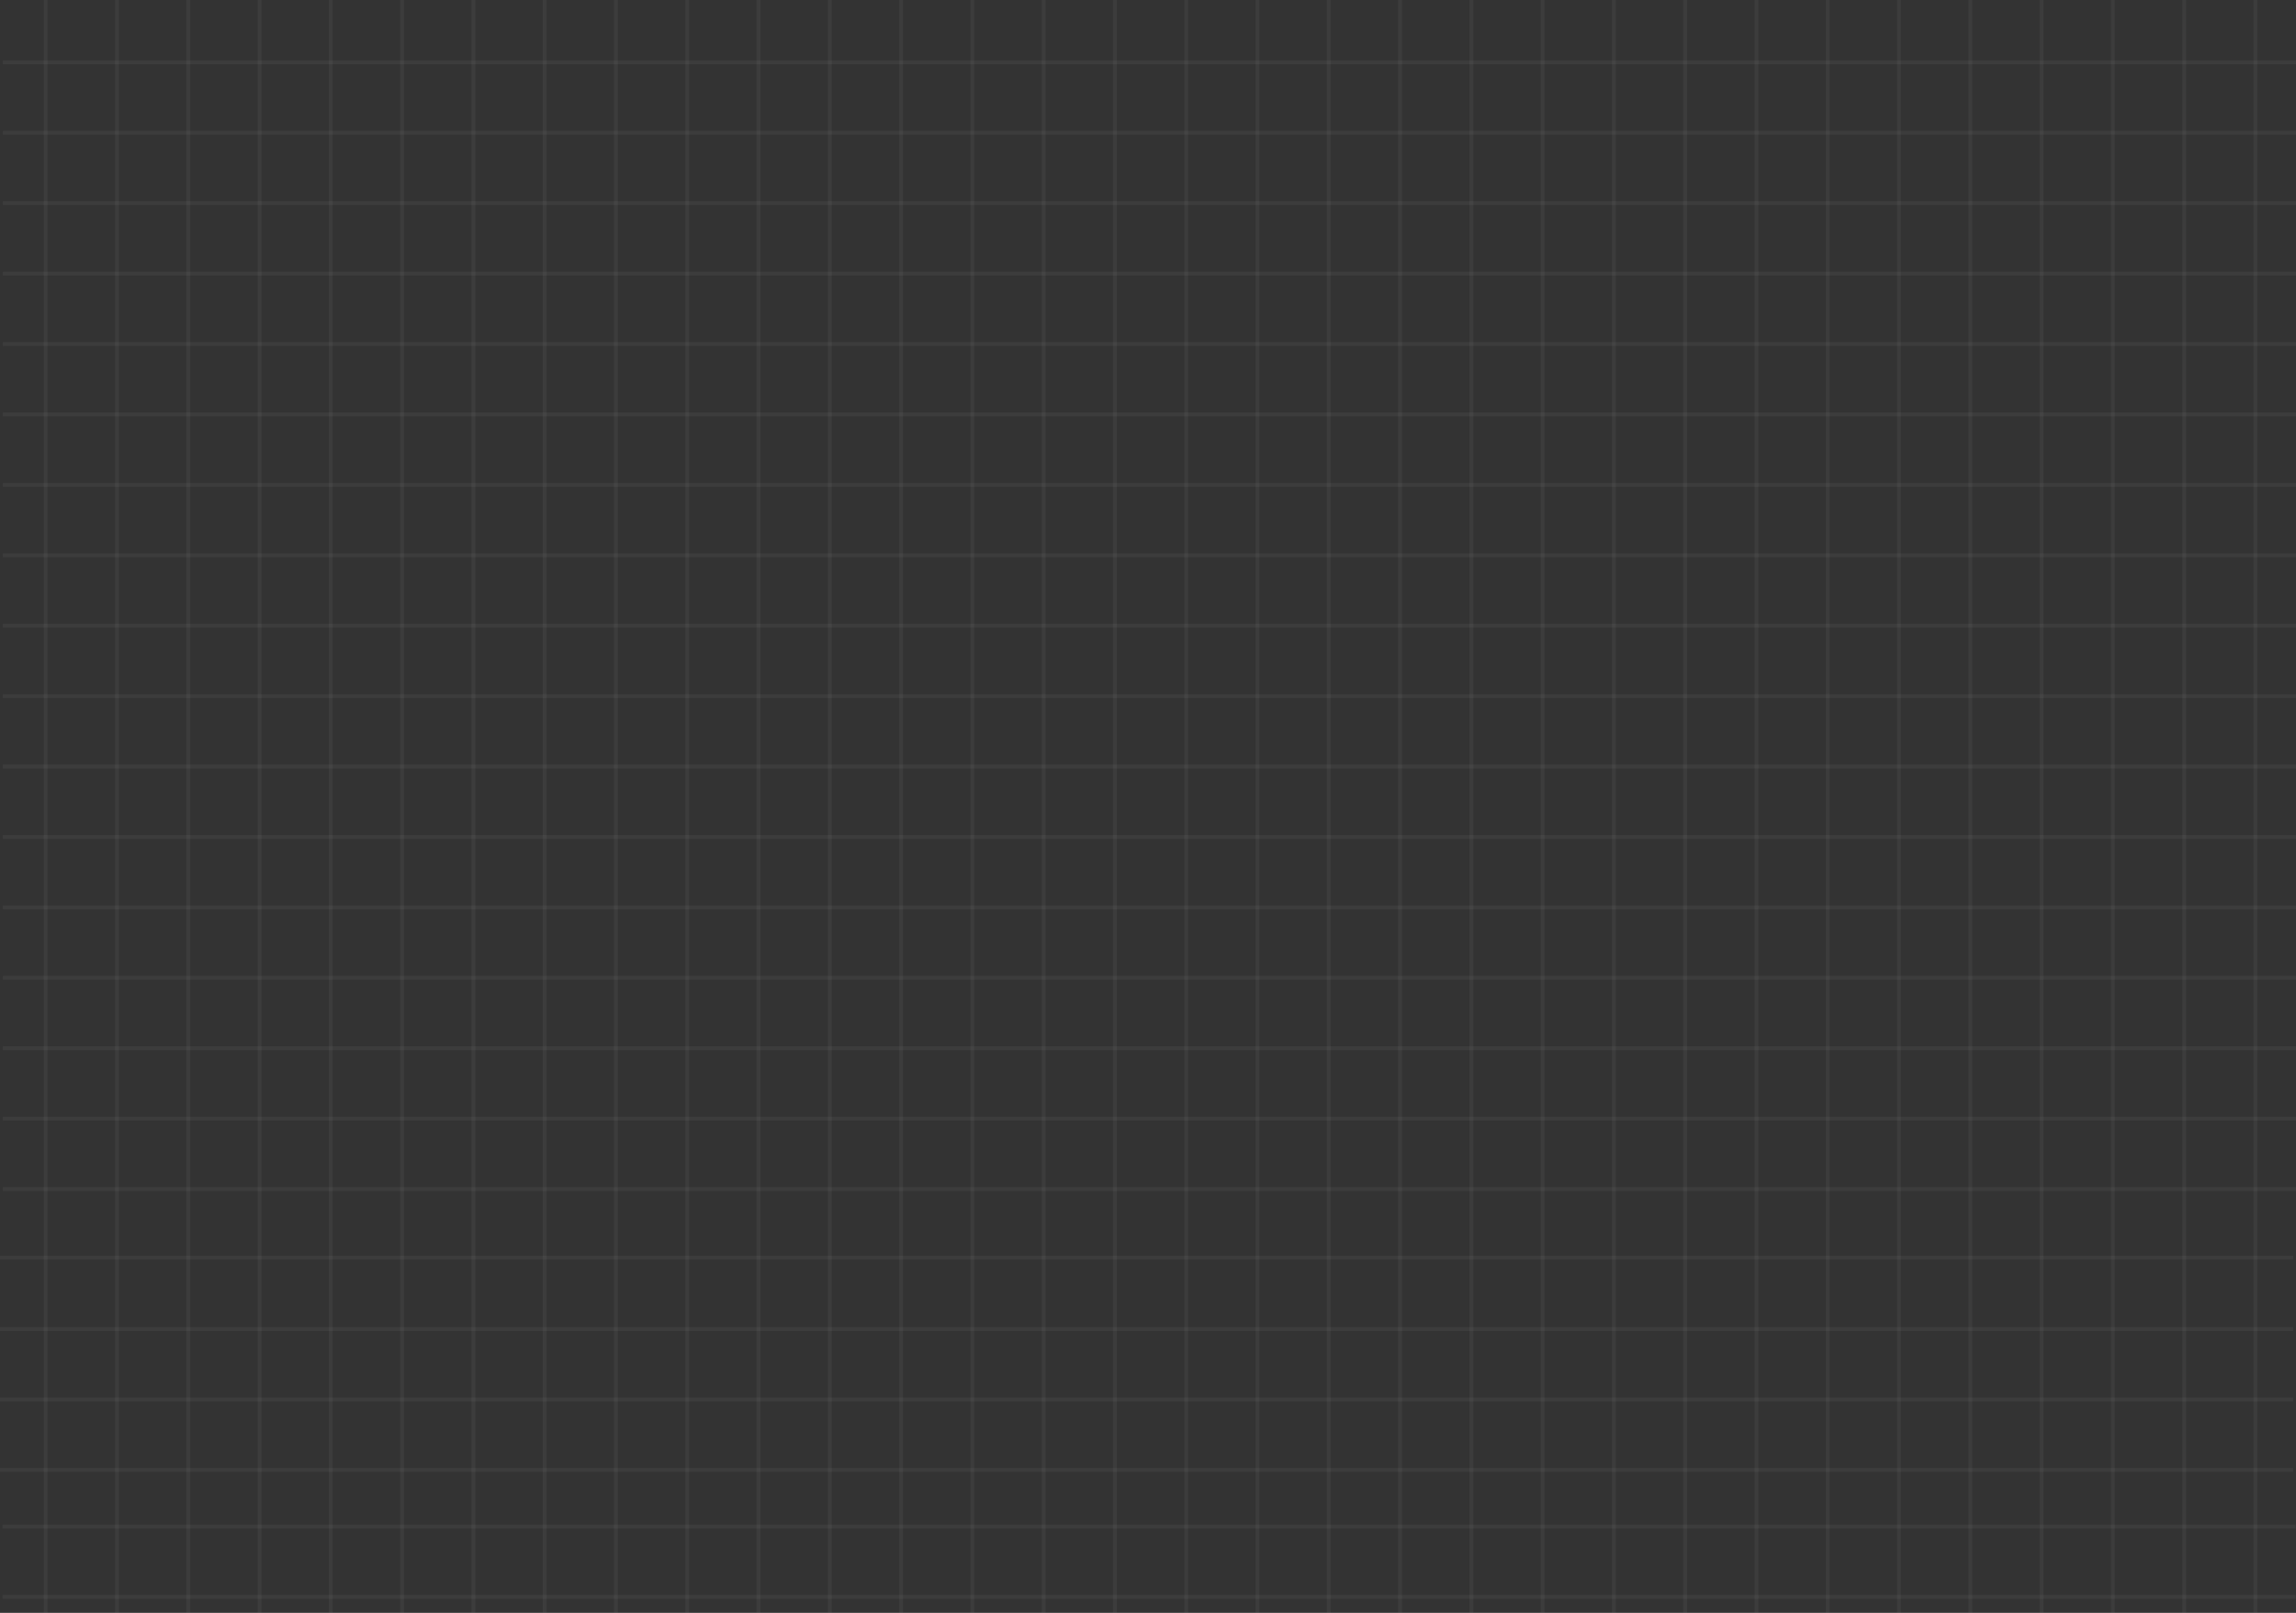 <?xml version="1.0" encoding="utf-8"?>
<svg xmlns="http://www.w3.org/2000/svg" fill="none" height="100%" overflow="visible" preserveAspectRatio="none" style="display: block;" viewBox="0 0 1196 840" width="100%">
<rect x="0" y="0" width="1196" height="840" fill="#333333" stroke="none"/>
<g id="grid">
<g id="grid vertical">
<line id="Line 2" opacity="0.15" stroke="#F1F0F0" stroke-opacity="0.31" stroke-width="2" x1="23.797" x2="23.797" y1="5.2634e-08" y2="840"/>
<line id="Line 3" opacity="0.15" stroke="#F1F0F0" stroke-opacity="0.31" stroke-width="2" x1="60.928" x2="60.928" y1="5.2634e-08" y2="840"/>
<line id="Line 4" opacity="0.15" stroke="#F1F0F0" stroke-opacity="0.31" stroke-width="2" x1="98.06" x2="98.06" y1="5.2634e-08" y2="840"/>
<line id="Line 5" opacity="0.15" stroke="#F1F0F0" stroke-opacity="0.31" stroke-width="2" x1="135.192" x2="135.192" y1="5.2634e-08" y2="840"/>
<line id="Line 6" opacity="0.15" stroke="#F1F0F0" stroke-opacity="0.31" stroke-width="2" x1="172.324" x2="172.324" y1="5.2634e-08" y2="840"/>
<line id="Line 7" opacity="0.15" stroke="#F1F0F0" stroke-opacity="0.31" stroke-width="2" x1="209.455" x2="209.455" y1="5.2634e-08" y2="840"/>
<line id="Line 8" opacity="0.15" stroke="#F1F0F0" stroke-opacity="0.31" stroke-width="2" x1="246.587" x2="246.587" y1="5.2634e-08" y2="840"/>
<line id="Line 9" opacity="0.15" stroke="#F1F0F0" stroke-opacity="0.31" stroke-width="2" x1="283.719" x2="283.719" y1="5.2634e-08" y2="840"/>
<line id="Line 10" opacity="0.15" stroke="#F1F0F0" stroke-opacity="0.31" stroke-width="2" x1="320.85" x2="320.85" y1="5.2634e-08" y2="840"/>
<line id="Line 11" opacity="0.15" stroke="#F1F0F0" stroke-opacity="0.31" stroke-width="2" x1="357.982" x2="357.982" y1="5.2634e-08" y2="840"/>
<line id="Line 12" opacity="0.15" stroke="#F1F0F0" stroke-opacity="0.31" stroke-width="2" x1="395.114" x2="395.114" y1="5.2634e-08" y2="840"/>
<line id="Line 13" opacity="0.15" stroke="#F1F0F0" stroke-opacity="0.31" stroke-width="2" x1="432.246" x2="432.246" y1="5.2634e-08" y2="840"/>
<line id="Line 14" opacity="0.15" stroke="#F1F0F0" stroke-opacity="0.31" stroke-width="2" x1="469.377" x2="469.377" y1="5.2634e-08" y2="840"/>
<line id="Line 15" opacity="0.15" stroke="#F1F0F0" stroke-opacity="0.31" stroke-width="2" x1="506.509" x2="506.509" y1="5.2634e-08" y2="840"/>
<line id="Line 16" opacity="0.15" stroke="#F1F0F0" stroke-opacity="0.31" stroke-width="2" x1="543.641" x2="543.641" y1="5.2634e-08" y2="840"/>
<line id="Line 17" opacity="0.15" stroke="#F1F0F0" stroke-opacity="0.31" stroke-width="2" x1="580.772" x2="580.772" y1="5.2634e-08" y2="840"/>
<line id="Line 18" opacity="0.15" stroke="#F1F0F0" stroke-opacity="0.31" stroke-width="2" x1="617.904" x2="617.904" y1="5.2634e-08" y2="840"/>
<line id="Line 19" opacity="0.15" stroke="#F1F0F0" stroke-opacity="0.31" stroke-width="2" x1="655.036" x2="655.036" y1="5.2634e-08" y2="840"/>
<line id="Line 20" opacity="0.15" stroke="#F1F0F0" stroke-opacity="0.31" stroke-width="2" x1="692.167" x2="692.167" y1="5.2634e-08" y2="840"/>
<line id="Line 21" opacity="0.15" stroke="#F1F0F0" stroke-opacity="0.31" stroke-width="2" x1="729.299" x2="729.299" y1="5.2634e-08" y2="840"/>
<line id="Line 22" opacity="0.15" stroke="#F1F0F0" stroke-opacity="0.31" stroke-width="2" x1="766.431" x2="766.431" y1="5.2634e-08" y2="840"/>
<line id="Line 23" opacity="0.15" stroke="#F1F0F0" stroke-opacity="0.31" stroke-width="2" x1="803.562" x2="803.562" y1="5.2634e-08" y2="840"/>
<line id="Line 24" opacity="0.15" stroke="#F1F0F0" stroke-opacity="0.31" stroke-width="2" x1="840.694" x2="840.694" y1="5.2634e-08" y2="840"/>
<line id="Line 25" opacity="0.15" stroke="#F1F0F0" stroke-opacity="0.31" stroke-width="2" x1="877.826" x2="877.826" y1="5.2634e-08" y2="840"/>
<line id="Line 26" opacity="0.15" stroke="#F1F0F0" stroke-opacity="0.31" stroke-width="2" x1="914.957" x2="914.957" y1="5.2634e-08" y2="840"/>
<line id="Line 27" opacity="0.15" stroke="#F1F0F0" stroke-opacity="0.31" stroke-width="2" x1="952.089" x2="952.089" y1="5.2634e-08" y2="840"/>
<line id="Line 28" opacity="0.15" stroke="#F1F0F0" stroke-opacity="0.31" stroke-width="2" x1="989.221" x2="989.221" y1="5.2634e-08" y2="840"/>
<line id="Line 29" opacity="0.15" stroke="#F1F0F0" stroke-opacity="0.31" stroke-width="2" x1="1026.35" x2="1026.35" y1="5.2634e-08" y2="840"/>
<line id="Line 30" opacity="0.15" stroke="#F1F0F0" stroke-opacity="0.31" stroke-width="2" x1="1063.48" x2="1063.48" y1="5.2634e-08" y2="840"/>
<line id="Line 31" opacity="0.15" stroke="#F1F0F0" stroke-opacity="0.31" stroke-width="2" x1="1100.62" x2="1100.62" y1="5.2634e-08" y2="840"/>
<line id="Line 32" opacity="0.15" stroke="#F1F0F0" stroke-opacity="0.31" stroke-width="2" x1="1137.75" x2="1137.75" y1="5.2634e-08" y2="840"/>
<line id="Line 33" opacity="0.15" stroke="#F1F0F0" stroke-opacity="0.31" stroke-width="2" x1="1174.88" x2="1174.88" y1="5.2634e-08" y2="840"/>
</g>
<g id="grid horizontal">
<line id="Line 34" opacity="0.15" stroke="#F1F0F0" stroke-opacity="0.31" stroke-width="2" x1="1.466" x2="1196" y1="32.485" y2="32.485"/>
<line id="Line 35" opacity="0.15" stroke="#F1F0F0" stroke-opacity="0.31" stroke-width="2" x1="1.466" x2="1196" y1="69.159" y2="69.159"/>
<line id="Line 36" opacity="0.15" stroke="#F1F0F0" stroke-opacity="0.31" stroke-width="2" x1="1.466" x2="1196" y1="105.833" y2="105.833"/>
<line id="Line 37" opacity="0.15" stroke="#F1F0F0" stroke-opacity="0.31" stroke-width="2" x1="1.466" x2="1196" y1="142.507" y2="142.507"/>
<line id="Line 38" opacity="0.15" stroke="#F1F0F0" stroke-opacity="0.31" stroke-width="2" x1="1.466" x2="1196" y1="179.181" y2="179.181"/>
<line id="Line 39" opacity="0.15" stroke="#F1F0F0" stroke-opacity="0.31" stroke-width="2" x1="1.466" x2="1196" y1="215.854" y2="215.854"/>
<line id="Line 40" opacity="0.15" stroke="#F1F0F0" stroke-opacity="0.31" stroke-width="2" x1="1.466" x2="1196" y1="252.528" y2="252.528"/>
<line id="Line 41" opacity="0.15" stroke="#F1F0F0" stroke-opacity="0.31" stroke-width="2" x1="1.466" x2="1196" y1="289.202" y2="289.202"/>
<line id="Line 42" opacity="0.15" stroke="#F1F0F0" stroke-opacity="0.31" stroke-width="2" x1="1.466" x2="1196" y1="325.876" y2="325.876"/>
<line id="Line 43" opacity="0.15" stroke="#F1F0F0" stroke-opacity="0.31" stroke-width="2" x1="1.466" x2="1196" y1="362.55" y2="362.55"/>
<line id="Line 44" opacity="0.15" stroke="#F1F0F0" stroke-opacity="0.31" stroke-width="2" x1="1.466" x2="1196" y1="399.224" y2="399.224"/>
<line id="Line 45" opacity="0.15" stroke="#F1F0F0" stroke-opacity="0.31" stroke-width="2" x1="1.466" x2="1196" y1="435.898" y2="435.898"/>
<line id="Line 46" opacity="0.15" stroke="#F1F0F0" stroke-opacity="0.31" stroke-width="2" x1="1.466" x2="1196" y1="472.572" y2="472.572"/>
<line id="Line 47" opacity="0.15" stroke="#F1F0F0" stroke-opacity="0.31" stroke-width="2" x1="1.466" x2="1196" y1="509.246" y2="509.246"/>
<line id="Line 48" opacity="0.15" stroke="#F1F0F0" stroke-opacity="0.31" stroke-width="2" x1="1.466" x2="1196" y1="545.92" y2="545.92"/>
<line id="Line 49" opacity="0.15" stroke="#F1F0F0" stroke-opacity="0.31" stroke-width="2" x1="1.466" x2="1196" y1="582.594" y2="582.594"/>
<line id="Line 52" opacity="0.15" stroke="#F1F0F0" stroke-opacity="0.31" stroke-width="2" x2="1194.53" y1="692.205" y2="692.205"/>
<line id="Line 55" opacity="0.15" stroke="#F1F0F0" stroke-opacity="0.31" stroke-width="2" x2="1194.53" y1="655" y2="655"/>
<line id="Line 50" opacity="0.15" stroke="#F1F0F0" stroke-opacity="0.31" stroke-width="2" x1="1.466" x2="1196" y1="619.268" y2="619.268"/>
<line id="Line 53" opacity="0.15" stroke="#F1F0F0" stroke-opacity="0.31" stroke-width="2" x2="1194.53" y1="728.879" y2="728.879"/>
<line id="Line 56" opacity="0.15" stroke="#F1F0F0" stroke-opacity="0.31" stroke-width="2" x1="1.333" x2="1195.87" y1="795" y2="795"/>
<line id="Line 54" opacity="0.15" stroke="#F1F0F0" stroke-opacity="0.31" stroke-width="2" x2="1194.53" y1="765.553" y2="765.553"/>
<line id="Line 57" opacity="0.15" stroke="#F1F0F0" stroke-opacity="0.31" stroke-width="2" x1="1.333" x2="1195.87" y1="831.674" y2="831.674"/>
</g>
</g>
</svg>